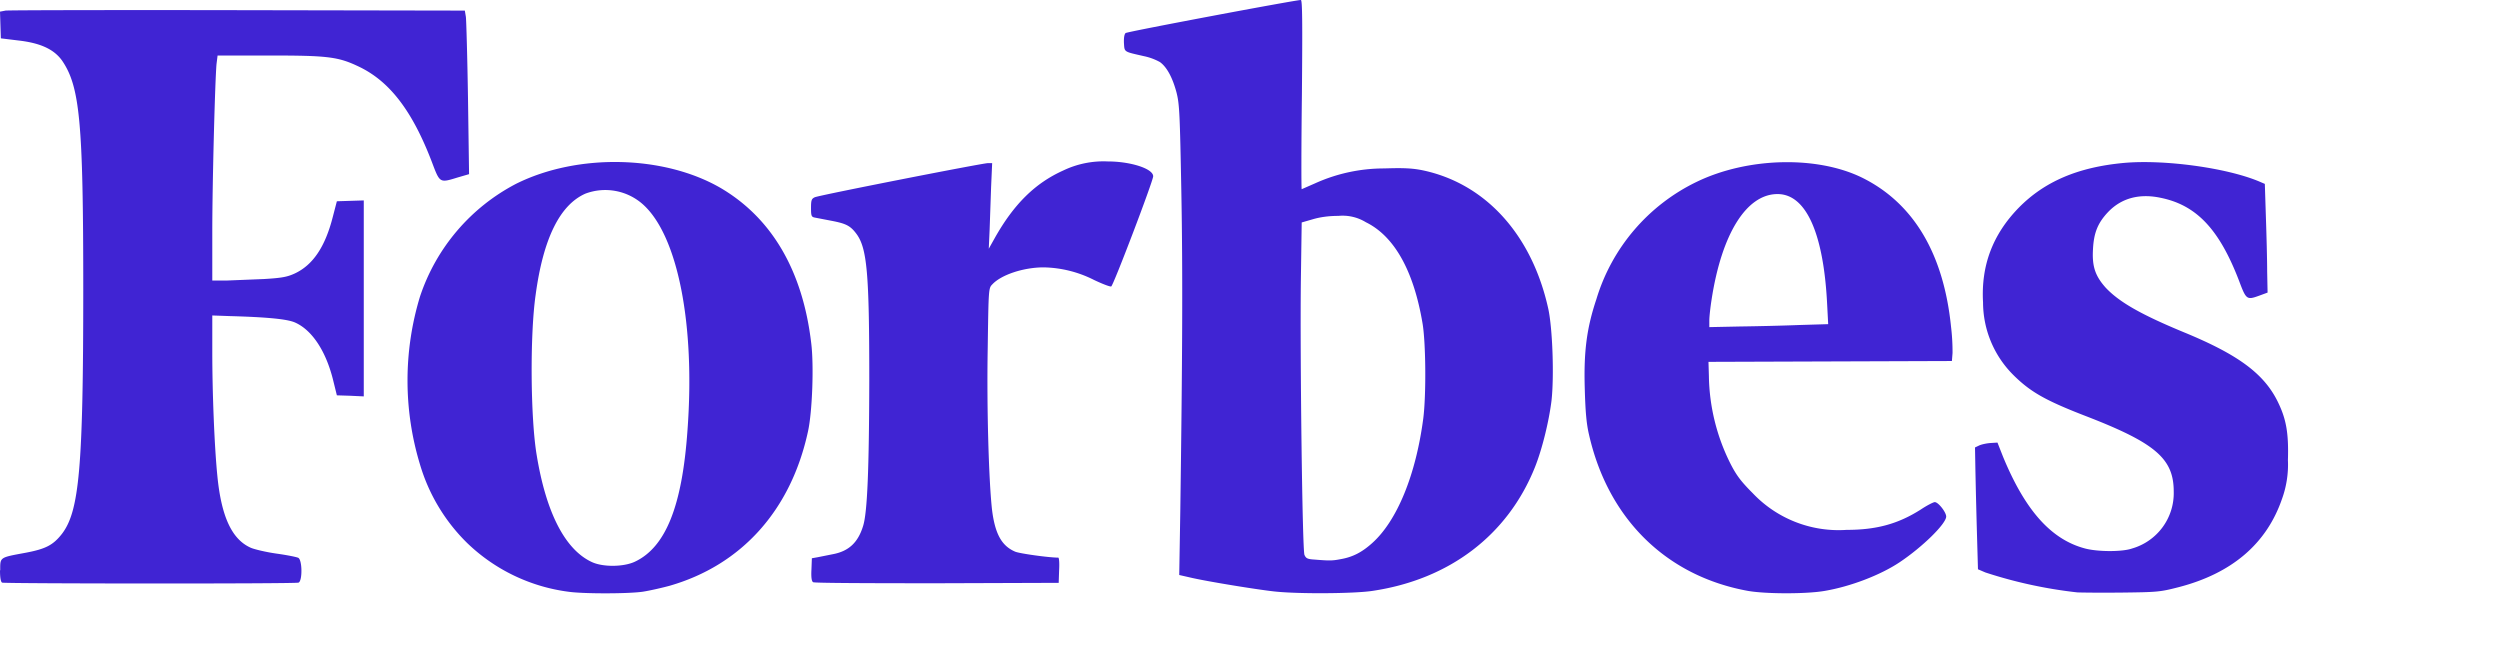 <svg xmlns="http://www.w3.org/2000/svg" width="118px" height="31px"><path fill="#4024d3" d="M22.05 25.63a8.6 8.6 0 01-2.23-3.72 13.62 13.62 0 010-7.9 9.31 9.31 0 014.55-5.34c2.9-1.44 6.96-1.35 9.64.2 2.42 1.42 3.88 3.91 4.28 7.33.13 1.04.05 3.24-.15 4.15-.8 3.72-3.13 6.32-6.54 7.3-.37.1-.94.23-1.27.28-.7.1-2.82.1-3.5 0a8.46 8.46 0 01-4.78-2.3zm5.91.91c.52.23 1.46.22 1.99-.02 1.47-.68 2.25-2.63 2.5-6.22.37-5-.46-9.18-2.1-10.65a2.67 2.67 0 00-2.72-.51c-1.2.53-1.99 2.11-2.35 4.79-.27 1.9-.24 5.8.05 7.54.45 2.76 1.36 4.5 2.63 5.07zm28.27.73l-.57-.13.05-3c.1-7.25.12-11.21.05-15.06-.07-3.77-.09-4.17-.23-4.72-.19-.71-.46-1.2-.78-1.43a2.7 2.7 0 00-.76-.28c-.96-.22-.91-.18-.94-.62-.01-.25.02-.42.08-.47C53.22 1.49 61.15 0 61.4 0c.07 0 .08 1 .05 4.46-.03 2.46-.03 4.47-.01 4.47l.64-.28a7.9 7.9 0 013.26-.7c.9-.03 1.3-.01 1.77.08 2.99.61 5.2 3.04 5.97 6.55.2.92.28 3.2.15 4.34-.12.97-.44 2.28-.78 3.13-1.28 3.2-4.03 5.3-7.67 5.84-.84.13-3.47.15-4.6.03-.77-.08-3.12-.46-3.95-.65zm8.53-1.63c1.18-1.05 2.07-3.22 2.42-5.9.14-1.1.12-3.6-.04-4.5-.42-2.48-1.34-4.1-2.67-4.75a2.1 2.1 0 00-1.3-.3c-.47 0-.87.06-1.21.16l-.52.15-.04 2.8c-.04 3.61.07 12.63.17 12.89.07.16.14.2.45.22.74.06.86.06 1.27-.02.57-.1 1-.33 1.47-.75zM75 20.51c-.12-.51-.17-1.09-.2-2.2-.05-1.75.1-2.84.55-4.19a9.05 9.05 0 014.74-5.54c2.4-1.16 5.7-1.24 7.83-.18 2.4 1.2 3.82 3.57 4.17 7.03a10 10 0 01.07 1.23l-.03.38-5.75.02-5.74.02.02.68a9.5 9.5 0 001.02 4.13c.28.55.5.84 1.06 1.4a5.58 5.58 0 004.42 1.72c1.41 0 2.43-.28 3.5-.96.3-.2.6-.35.66-.35.17 0 .54.48.54.68 0 .34-1.12 1.44-2.2 2.16-.9.6-2.3 1.14-3.53 1.35-.85.15-2.78.15-3.63 0-3.85-.7-6.6-3.4-7.5-7.38zm9.94-5.17l1.35-.04-.05-.96c-.17-3.35-1-5.18-2.34-5.18-1.46 0-2.63 1.86-3.11 4.96-.06.38-.11.83-.11 1v.32l1.45-.03c.8-.01 2.07-.04 2.81-.07zm13.1 12.62a21.56 21.56 0 01-4.33-.94l-.35-.15-.05-1.76c-.027-.957-.05-1.913-.07-2.87l-.02-1.12.21-.1c.12-.05.36-.1.53-.11l.32-.02.26.66c1.05 2.55 2.28 3.92 3.88 4.34.61.16 1.76.16 2.21 0a2.72 2.72 0 001.97-2.69c0-1.54-.85-2.28-4.07-3.53-2-.77-2.7-1.17-3.53-2a4.85 4.85 0 01-1.4-3.39c-.1-1.74.45-3.2 1.67-4.46 1.22-1.25 2.81-1.93 4.98-2.13 1.9-.17 4.84.23 6.37.87l.28.12.05 1.57c.03.86.06 2.01.06 2.56l.02 1-.38.14c-.6.22-.63.2-.96-.68-.93-2.43-2-3.58-3.69-3.93-1.02-.22-1.87.01-2.5.67-.48.51-.67.97-.71 1.74-.05.82.1 1.27.6 1.83.64.68 1.67 1.27 3.73 2.12 2.52 1.04 3.72 1.93 4.37 3.22.42.84.54 1.51.5 2.8a4.74 4.74 0 01-.28 1.83c-.73 2.12-2.37 3.52-4.9 4.17-.86.22-.98.23-2.68.25-.98.01-1.93 0-2.1-.01h.01zM.01 26.92c0-.63-.04-.6 1.2-.83.95-.18 1.3-.36 1.72-.9.81-1.07 1-3.11 1-11.53 0-7.9-.16-9.57-1-10.8-.38-.53-1.01-.83-2.07-.95l-.82-.1-.02-.63L0 .55.26.5C.4.48 5.33.47 11.22.48L21.94.5l.05.3c.02.18.07 1.92.1 3.87l.05 3.55-.55.16c-.84.26-.83.26-1.2-.72-.92-2.41-1.98-3.8-3.42-4.5-1-.48-1.45-.54-4.26-.54h-2.44l-.05.4c-.07.76-.2 5.63-.2 7.93v2.29h.72l1.73-.07c.84-.05 1.09-.1 1.44-.26.86-.4 1.44-1.26 1.8-2.68l.19-.73.63-.02.64-.02v9.25l-.64-.03-.63-.02-.18-.73c-.34-1.37-1-2.36-1.8-2.71-.37-.16-1.29-.25-3.06-.3l-.84-.03v1.73c0 1.9.1 4.46.24 5.85.19 1.93.69 3 1.59 3.39.17.07.7.2 1.2.27s.95.16 1.03.2c.19.1.2 1.1.01 1.17-.14.06-13.85.05-13.99 0-.06-.03-.1-.22-.1-.58h.01zm38.29-.03l.02-.54.28-.05.7-.14c.76-.14 1.2-.55 1.44-1.34.2-.64.28-2.7.29-6.85 0-5.07-.1-6.27-.62-6.95-.28-.37-.49-.47-1.17-.6l-.78-.15c-.16-.03-.18-.08-.18-.46 0-.37.03-.43.18-.5.23-.1 7.92-1.61 8.17-1.61h.2l-.05 1.13-.07 2.02-.04.89.28-.5c.9-1.6 1.9-2.59 3.23-3.19a4.4 4.4 0 012.11-.43c1.07 0 2.14.34 2.14.7 0 .22-1.88 5.16-1.98 5.2-.06.02-.42-.12-.82-.31a5.46 5.46 0 00-2.37-.59c-.95 0-2 .35-2.42.8-.18.18-.18.2-.22 3.02-.05 2.8.05 6.21.2 7.59.14 1.17.46 1.74 1.1 2.01.22.09 1.59.28 2.03.28.04 0 .06.26.04.6l-.02.59-5.75.02c-3.16 0-5.79-.01-5.84-.05-.07-.04-.1-.22-.08-.6v.01z"/></svg>
